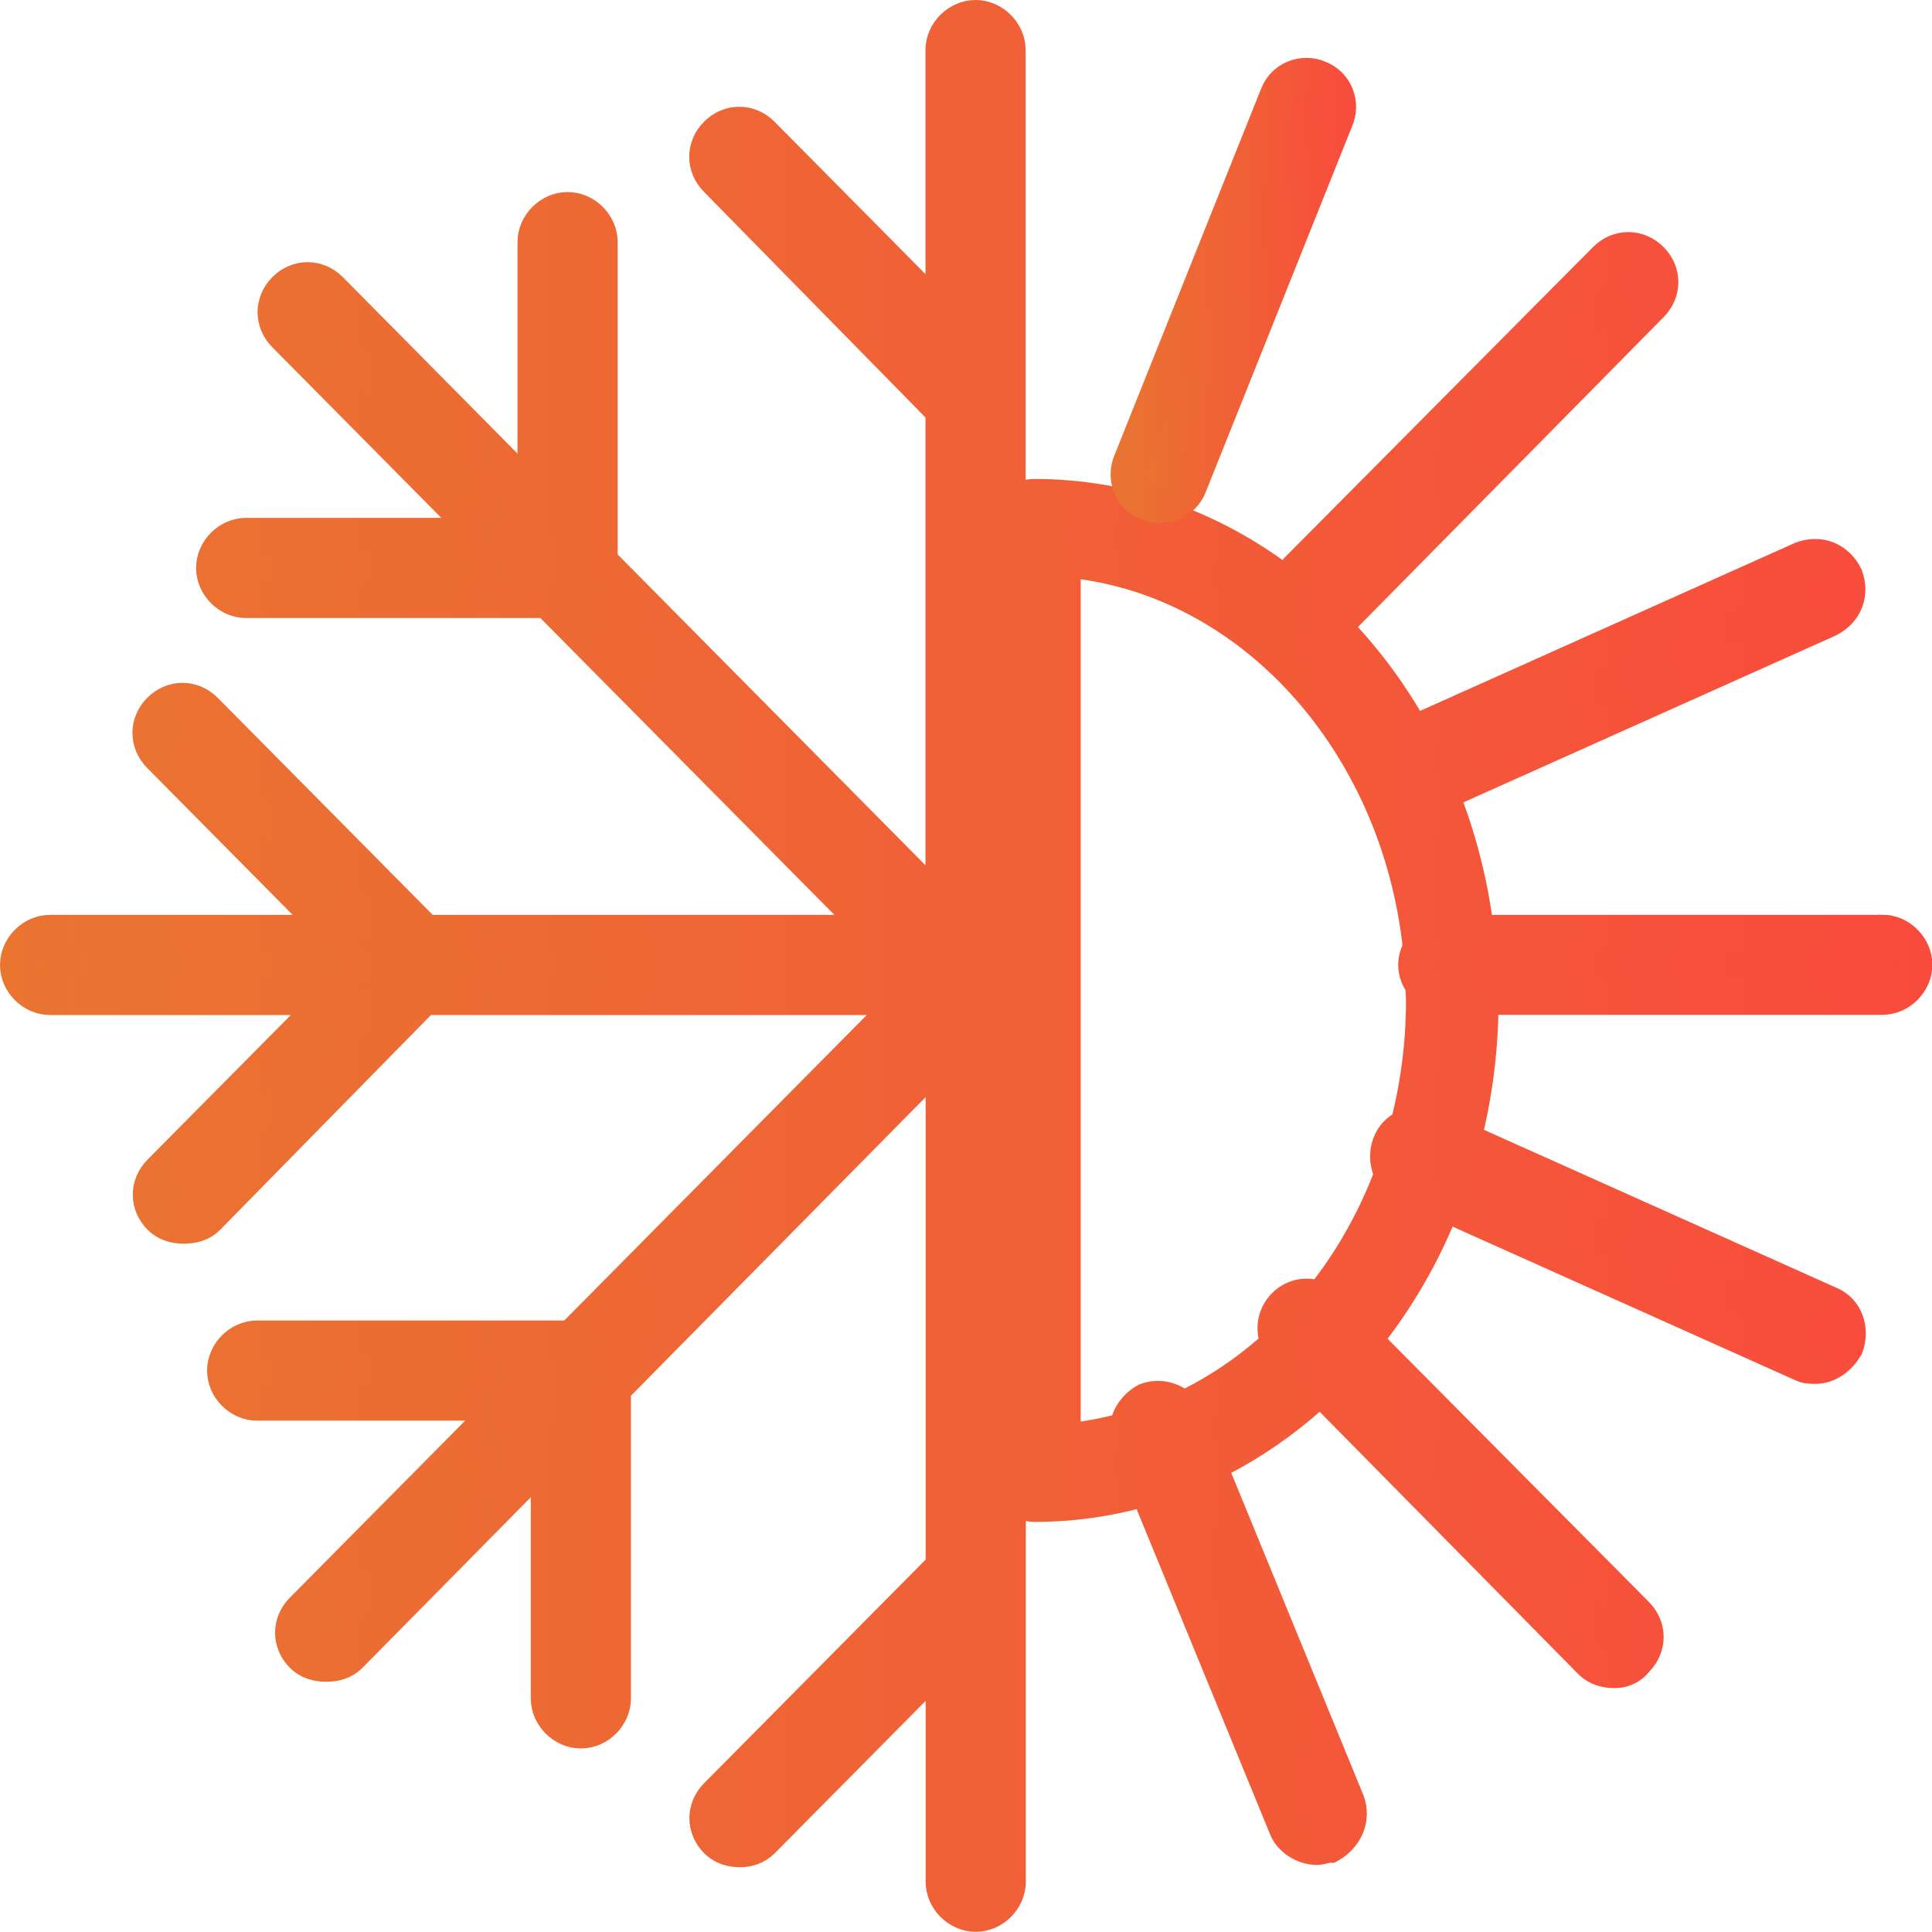 <?xml version="1.0" encoding="UTF-8"?>
<svg id="Layer_1" data-name="Layer 1" xmlns="http://www.w3.org/2000/svg" xmlns:xlink="http://www.w3.org/1999/xlink" viewBox="0 0 109.16 109.16">
  <defs>
    <style>
      .cls-1 {
        fill: url(#linear-gradient-3);
        stroke: url(#linear-gradient-4);
      }

      .cls-1, .cls-2 {
        stroke-miterlimit: 10;
        stroke-width: 2px;
      }

      .cls-2 {
        fill: url(#linear-gradient);
        stroke: url(#linear-gradient-2);
      }
    </style>
    <linearGradient id="linear-gradient" x1="1" y1="54.58" x2="108.16" y2="54.58" gradientUnits="userSpaceOnUse">
      <stop offset="0" stop-color="#e97531"/>
      <stop offset=".69" stop-color="#f35938"/>
      <stop offset="1" stop-color="#f94b3d"/>
    </linearGradient>
    <linearGradient id="linear-gradient-2" x1="0" x2="109.16" xlink:href="#linear-gradient"/>
    <linearGradient id="linear-gradient-3" x1="63.77" y1="16.41" x2="75.63" y2="16.41" xlink:href="#linear-gradient"/>
    <linearGradient id="linear-gradient-4" x1="62.77" y1="16.41" x2="76.63" y2="16.41" xlink:href="#linear-gradient"/>
  </defs>
  <path class="cls-2" d="m106.33,52.69h-22.91c-.33-2.77-1.02-5.42-2.01-7.88l21.87-9.8c.98-.49,1.34-1.46.98-2.44-.49-.98-1.46-1.34-2.44-.98l-22,9.86c-1.29-2.33-2.88-4.44-4.7-6.25.31-.06.61-.19.85-.43l17.31-17.55c.73-.73.73-1.83,0-2.56s-1.83-.73-2.56,0l-17.43,17.55c-.27.27-.41.6-.48.94-4.07-3.2-9.02-5.09-14.37-5.09-.65,0-1.24.47-1.49,1.09V2.83c0-.98-.85-1.83-1.83-1.83s-1.83.85-1.83,1.83v15.09l-10.24-10.34c-.73-.73-1.83-.73-2.56,0s-.73,1.83,0,2.56l12.8,13.04v28.14l-19.29-19.48c-.02-.13-.05-.26-.1-.38V13.68c0-.98-.85-1.83-1.83-1.83s-1.83.85-1.83,1.83v14.38l-11.58-11.7c-.73-.73-1.83-.73-2.56,0s-.73,1.83,0,2.56l11.23,11.34h-13.42c-.98,0-1.83.85-1.83,1.83s.85,1.83,1.83,1.83h17.04l18.59,18.77h-25.51l-12.44-12.56c-.73-.73-1.83-.73-2.56,0-.73.73-.73,1.83,0,2.56l9.9,10H2.83c-.98,0-1.83.85-1.83,1.83s.85,1.83,1.83,1.83h16l-9.78,9.87c-.73.73-.73,1.83,0,2.56.37.37.85.49,1.34.49s.98-.12,1.34-.49l12.2-12.43h27.44l-19.07,19.26H14.53c-.98,0-1.83.85-1.83,1.83s.85,1.83,1.83,1.83h14.15l-11.59,11.7c-.73.73-.73,1.83,0,2.56.37.37.85.49,1.34.49s.98-.12,1.34-.49l11.22-11.37v13.8c0,.98.85,1.83,1.83,1.83s1.83-.85,1.83-1.83v-17.51l18.65-18.9v28.98l-12.8,12.92c-.73.73-.73,1.83,0,2.56.37.37.85.49,1.34.49.37,0,.85-.12,1.22-.49l10.24-10.34v12.65c0,.98.85,1.83,1.83,1.83s1.83-.85,1.83-1.83v-22.42c.24.63.83,1.09,1.49,1.09,2.2,0,4.33-.32,6.36-.92l7.88,19.2c.24.61.98,1.1,1.71,1.1.24,0,.49-.12.73-.12.85-.49,1.34-1.46.98-2.44l-7.82-19.07c2.3-1.1,4.42-2.58,6.31-4.36l15.29,15.51c.37.37.85.49,1.34.49.37,0,.85-.12,1.22-.61.73-.73.73-1.83,0-2.56l-15.38-15.49c1.84-2.28,3.36-4.89,4.47-7.75l20.3,9.1c.24.12.49.12.73.12.73,0,1.34-.49,1.71-1.1.37-.98,0-2.07-.98-2.44l-20.62-9.24c.64-2.51.99-5.15.99-7.89,0-.06,0-.12,0-.18h22.68c.98,0,1.83-.85,1.83-1.83s-.85-1.83-1.83-1.83Zm-46.28-21.08c10.51.85,18.99,10.2,20.22,21.99-.17.27-.27.59-.27.92,0,.41.16.79.4,1.1,0,.3.04.6.04.91,0,2.47-.32,4.86-.91,7.12-.44.17-.81.5-.99.99-.22.58-.15,1.19.13,1.67-.99,2.64-2.36,5.05-4.05,7.13-.67-.34-1.48-.24-2.05.34s-.68,1.45-.29,2.14c-1.64,1.52-3.48,2.77-5.46,3.7-.53-.52-1.29-.76-2.05-.48-.62.35-1.04.96-1.09,1.64-1.17.33-2.38.56-3.62.66V31.61Z"/>
  <path class="cls-1" d="m64.88,28.43c.24.12.49.12.73.12.73,0,1.34-.49,1.58-1.1l8.29-20.72c.37-.85,0-1.95-.98-2.32-.85-.37-1.95,0-2.32.98l-8.29,20.72c-.37.85,0,1.95.98,2.32Z"/>
</svg>